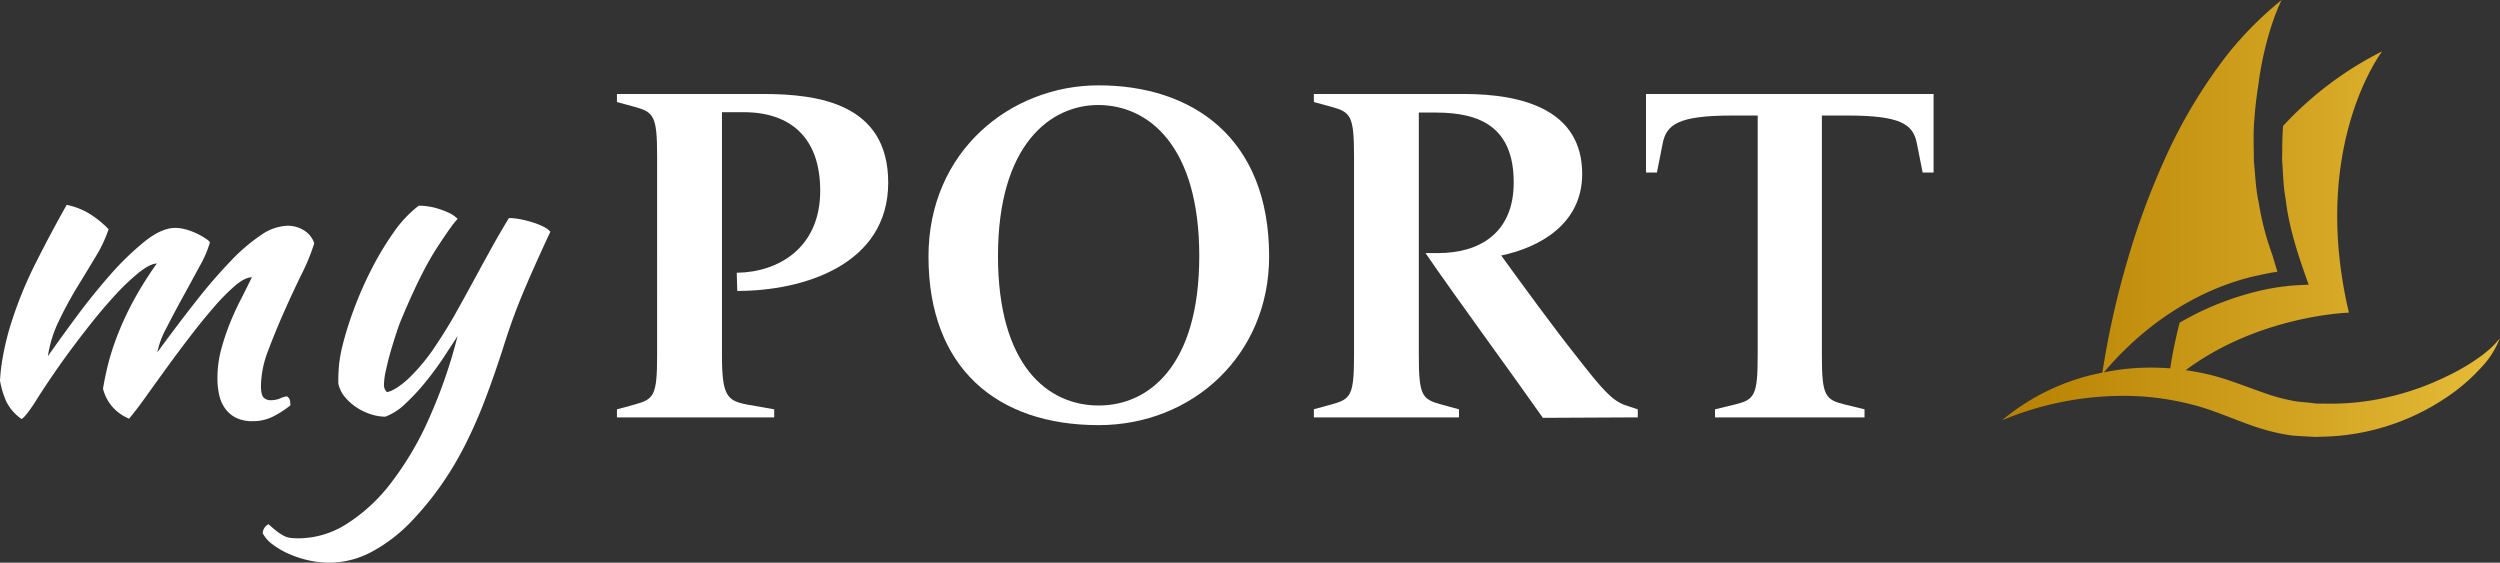 <svg id="Vrstva_1" data-name="Vrstva 1" xmlns="http://www.w3.org/2000/svg" xmlns:xlink="http://www.w3.org/1999/xlink" viewBox="0 0 850.39 191.4"><rect x="0" y="0" width="850.39" height="191.4" fill="#333333" stroke="none"/><defs><style>.cls-1{fill:#fff;}.cls-2{fill:url(#Nepojmenovaný_přechod_23);}</style><linearGradient id="Nepojmenovaný_přechod_23" x1="681.01" y1="120.34" x2="850.39" y2="120.34" gradientUnits="userSpaceOnUse"><stop offset="0" stop-color="#b78000"/><stop offset="1" stop-color="#e5bc39"/></linearGradient></defs><title>myport_logo_inverzni</title><path class="cls-1" d="M85.67,140.35q-2.34,0-5.68,2.84a68.35,68.35,0,0,0-7.2,7.29q-3.86,4.44-8,9.83t-8,10.7q-3.86,5.33-7.2,10t-5.68,7.43a15.13,15.13,0,0,1-5.52-3.86,14.83,14.83,0,0,1-3.35-6.32q.73-4.5,2-9.37a87.76,87.76,0,0,1,3.42-10.09,103.15,103.15,0,0,1,5.23-11,124.49,124.49,0,0,1,7.64-12.12q-2.19,0-6,3a72.9,72.9,0,0,0-8.14,7.72q-4.37,4.74-9,10.63t-8.73,11.58q-5.37,7.57-8.94,13.26t-5.16,6.7a15.68,15.68,0,0,1-5.24-6A30.37,30.37,0,0,1,0,175.47a65.24,65.24,0,0,1,1.09-8.72A87.65,87.65,0,0,1,3.78,156a137.82,137.82,0,0,1,8.66-21.09q5.3-10.47,10.25-19.2A25,25,0,0,1,30,118.46,33.86,33.86,0,0,1,36.94,124a45.05,45.05,0,0,1-4.51,9.52q-3,5-6.4,10.55a127.58,127.58,0,0,0-6.1,11.34,41.05,41.05,0,0,0-3.64,11.79q4.07-5.82,9.67-13.39t11.49-14.25A94.84,94.84,0,0,1,49.16,128.2q5.82-4.65,10.47-4.65a14.09,14.09,0,0,1,3.78.58,22.43,22.43,0,0,1,3.79,1.46,24.54,24.54,0,0,1,2.9,1.67c.78.53,1.22.94,1.31,1.24A37.34,37.34,0,0,1,68,136.42q-2.7,5-5.75,10.55t-5.67,10.69a28.68,28.68,0,0,0-3.06,8.21q7.13-9.74,13.38-17.67a175.58,175.58,0,0,1,11.78-13.59,61.28,61.28,0,0,1,10.26-8.73,16.6,16.6,0,0,1,8.94-3.06,10.43,10.43,0,0,1,5.46,1.53,8.17,8.17,0,0,1,3.56,4.44,70.94,70.94,0,0,1-4.29,10.47q-3,6.11-6,12.87t-5.45,13.31a34.64,34.64,0,0,0-2.4,11.78c0,2,.29,3.37.87,4a3.22,3.22,0,0,0,2.48.94,8.16,8.16,0,0,0,3.27-.65,6.47,6.47,0,0,1,2.25-.65,2.12,2.12,0,0,1,1,1.45,9.53,9.53,0,0,1,.15,1.6,33.81,33.81,0,0,1-6,3.86A15.13,15.13,0,0,1,86,189.29a12.6,12.6,0,0,1-5.75-1.16,10.31,10.31,0,0,1-3.71-3.19,12.51,12.51,0,0,1-2-4.65,25.92,25.92,0,0,1-.58-5.67,37.7,37.7,0,0,1,1.3-9.8,79.1,79.1,0,0,1,3.13-9.29q1.82-4.42,3.86-8.28C83.53,144.68,84.7,142.38,85.67,140.35Z" transform="translate(0 -46.03)"/><path class="cls-1" d="M171.77,162.38q-3.35,10.62-6.69,19.35A160.38,160.38,0,0,1,158,197.8a113,113,0,0,1-8.14,13.53,107.05,107.05,0,0,1-9.6,11.71,54,54,0,0,1-13.82,10.69,30.76,30.76,0,0,1-14.25,3.7,32.89,32.89,0,0,1-7.2-.79,36.42,36.42,0,0,1-6.69-2.19,27.47,27.47,0,0,1-5.53-3.2,11.41,11.41,0,0,1-3.42-3.85,3.7,3.7,0,0,1,2-3.06c1.16,1.07,2.13,1.89,2.91,2.48a16.31,16.31,0,0,0,2.25,1.45,6.81,6.81,0,0,0,2.33.73,23.88,23.88,0,0,0,2.83.14,30.68,30.68,0,0,0,16.22-4.87,58.17,58.17,0,0,0,15-13.82,106.39,106.39,0,0,0,12.87-21.67,171.81,171.81,0,0,0,9.89-28.43c-1.26,1.94-2.81,4.3-4.65,7.11s-3.88,5.58-6.11,8.34a73.49,73.49,0,0,1-6.91,7.47,20.13,20.13,0,0,1-6.91,4.5,16.38,16.38,0,0,1-4.87-.81,19.71,19.71,0,0,1-4.8-2.27,18.85,18.85,0,0,1-4-3.51,10.63,10.63,0,0,1-2.32-4.69,60.82,60.82,0,0,1,.29-6.76,48.25,48.25,0,0,1,1-5.6,115.08,115.08,0,0,1,3.86-12.51,125.35,125.35,0,0,1,6-13.74,101.1,101.1,0,0,1,7.57-12.66,40,40,0,0,1,8.65-9.23,25.19,25.19,0,0,1,2.91.21,21.72,21.72,0,0,1,3.63.81,27.33,27.33,0,0,1,3.64,1.38,10.21,10.21,0,0,1,3.05,2.11q-1.59,1.45-7,9.74t-11.92,23.85a49.57,49.57,0,0,0-1.75,4.66c-.68,2-1.33,4.17-2,6.4s-1.19,4.41-1.67,6.54a24.08,24.08,0,0,0-.73,5.09,3.39,3.39,0,0,0,.36,1.75,4.41,4.41,0,0,0,.66.87q2.61-.43,7-4.29a65.34,65.34,0,0,0,9.89-12q3.5-5.24,6.4-10.4t5.74-10.4q2.84-5.24,5.89-10.76c2-3.68,4.22-7.47,6.55-11.34a20.82,20.82,0,0,1,4.07.43,40.09,40.09,0,0,1,4.22,1.09,23.22,23.22,0,0,1,3.56,1.46,7.4,7.4,0,0,1,2.26,1.67q-4.51,9.6-8.44,18.76T171.77,162.38Z" transform="translate(0 -46.03)"/><path class="cls-1" d="M209.86,185.27l6-1.63c6.52-1.8,7.66-2.94,7.66-16.63V99c0-13.53-1.14-14.84-7.66-16.63l-6-1.63V78h49.72c18.75,0,42.55,3.26,42.55,30.16,0,27.87-28.69,36.84-51.35,36.84l-.17-6.19C265,138.64,279,130.17,279,110.93c0-18.26-10.27-26.74-26.08-26.74h-7.34V167c0,13.69,1.79,15.32,8.48,16.63l9.29,1.63V188H209.86Z" transform="translate(0 -46.03)"/><path class="cls-1" d="M315.83,133.26c0-35.86,28-58.2,57.87-58.2,31.63,0,58,17.61,58,58.2,0,33.59-26.08,57.38-58,57.38C339.15,190.64,315.83,171.25,315.83,133.26Zm92.11-.16c0-37.5-17.28-51.35-34.4-51.35-16,0-34.07,13.2-34.07,51.35,0,37.33,16.95,50.86,34.23,50.86C390.5,184,407.94,170.76,407.94,133.1Z" transform="translate(0 -46.03)"/><path class="cls-1" d="M484.9,132.12h4.24c14.18,0,25.76-6.84,25.76-24,0-18.59-11.09-23.8-26.41-23.8h-5.87V167c0,13.69,1.14,14.83,7.66,16.63l6,1.63V188H446.92v-2.77l6-1.63c6.52-1.8,7.66-2.94,7.66-16.63V99c0-13.53-1.14-14.84-7.66-16.63l-6-1.63V78h51c20.38,0,40.27,5.54,40.27,27.22,0,16.79-14.18,24.95-27.55,27.72,6.85,9.45,17.77,24.45,25.43,34.07,9.13,11.74,12.23,15.16,16.63,16.79l4.4,1.47V188l-32.28.16C515.39,174.67,494.36,146,484.9,132.12Z" transform="translate(0 -46.03)"/><path class="cls-1" d="M583.38,185.27l6.68-1.63c6.69-1.63,7.83-2.94,7.83-16.63V85.33h-8.8c-18.26,0-22.17,3.1-23.48,9.3l-2,10.1H559.9V78h97.82v26.73H654l-2-10.1c-1.3-6.2-5.21-9.3-23.47-9.3h-8.81V167c0,13.69,1.14,15,7.83,16.63l6.68,1.63V188H583.38Z" transform="translate(0 -46.03)"/><path class="cls-2" d="M846.44,165.15c-.73.59-1.43,1.2-2.17,1.76l-2.28,1.6a72.81,72.81,0,0,1-9.62,5.48,91.73,91.73,0,0,1-20.51,7.22,86,86,0,0,1-21.19,2.11l-2.64,0L785.4,183c-1.73-.18-3.58-.27-5.14-.58a61.82,61.82,0,0,1-10-2.71c-6.79-2.29-14.14-5.52-22.26-7-1.5-.3-3-.55-4.51-.77C768.59,153.23,799,152.38,799,152.38,785.6,95.67,810.3,63.5,810.3,63.5a117.59,117.59,0,0,0-33.69,25.37c-.33,3.86-.26,7.74-.34,11.61.36,4.42.37,8.88,1.21,13.25,1,8.84,3.68,17.38,6.64,25.79l1.18,3.34-3.44.16a78.84,78.84,0,0,0-17.39,3,100.39,100.39,0,0,0-16.79,6.4q-3.16,1.59-6.25,3.35a155.39,155.39,0,0,0-3.21,15.56,84.62,84.62,0,0,0-14.24.1,80.28,80.28,0,0,0-8.32,1.26c1.24-1.48,2.5-2.89,3.76-4.24l.5-.54.45-.48c.25-.26.48-.53.74-.78l.88-.86c.65-.64,1.29-1.27,1.93-1.88l.71-.68c17.52-16.38,35.12-21.85,44.06-23.64,2-.46,3.94-.85,6-1.14q-.88-2.76-1.65-5.45a97.18,97.18,0,0,1-4.77-18.32c-1-4.6-1.13-9.29-1.61-14,0-4.68-.26-9.37.18-14,.25-3.78.7-7.55,1.28-11.3,2.37-18.6,8-29.35,8-29.35a119.68,119.68,0,0,0-18.26,18.3,174.49,174.49,0,0,0-20.14,32.85,258.16,258.16,0,0,0-14,37.22,295.16,295.16,0,0,0-8.59,38.39A75.2,75.2,0,0,0,681,189a107,107,0,0,1,43.32-8.3,92.67,92.67,0,0,1,21.19,2.92c6.77,1.63,13.36,4.69,20.91,7.32a70.35,70.35,0,0,0,12,3.06c2.18.34,4.14.35,6.19.49l3,.16,3.05-.09a78.11,78.11,0,0,0,44.7-15.62,64,64,0,0,0,8.73-8,29.17,29.17,0,0,0,6.23-9.87A26.51,26.51,0,0,1,846.44,165.15Z" transform="translate(0 -46.03)"/></svg>
